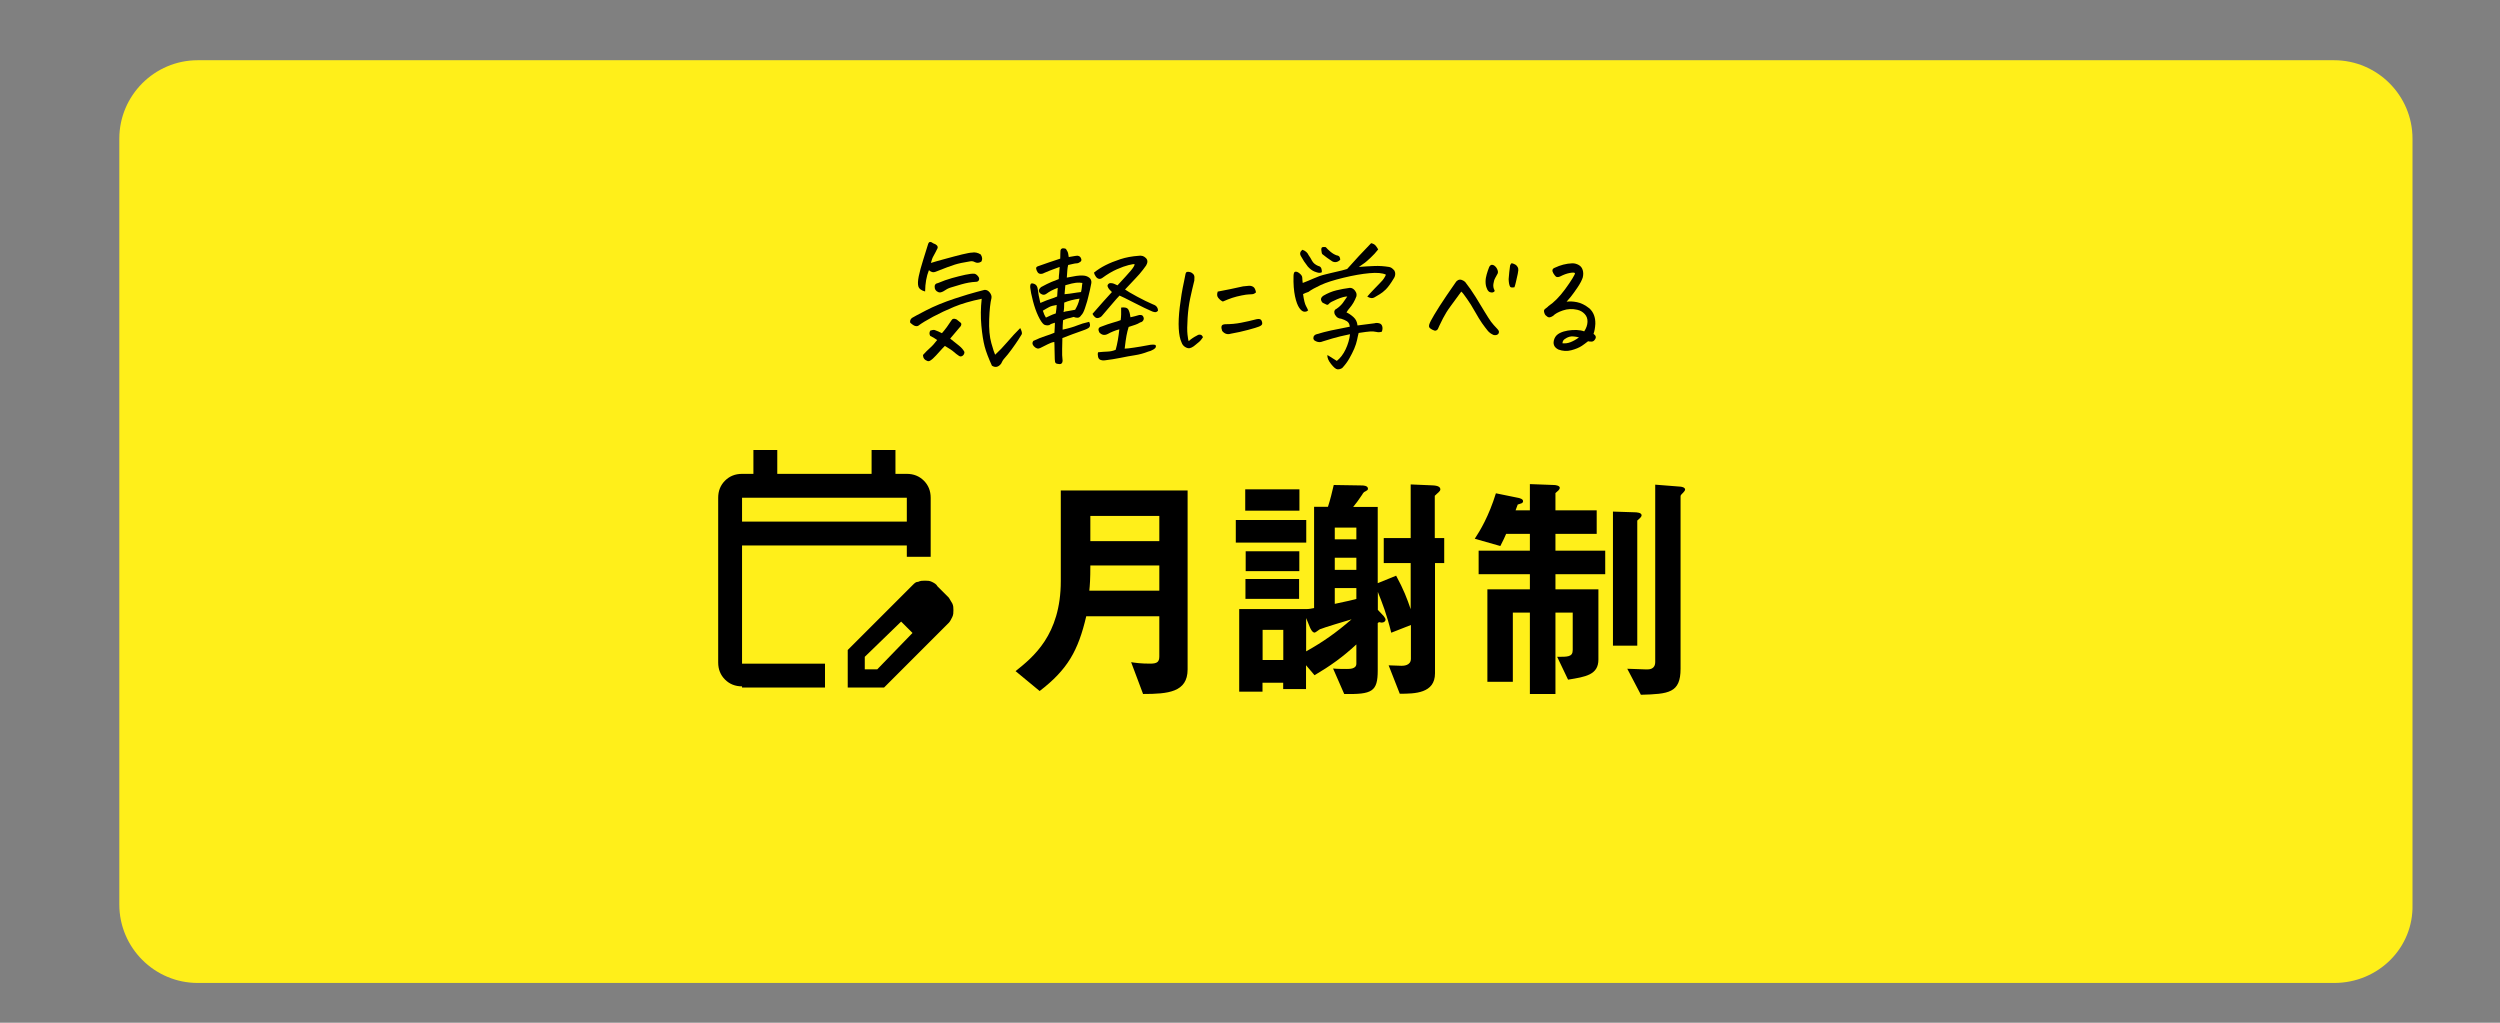 <?xml version="1.0" encoding="UTF-8"?>
<svg id="pass" xmlns="http://www.w3.org/2000/svg" viewBox="0 0 220 90 ">
  <rect x="0" y="0" width="220" height="90" fill="#808080" stroke="none"/>
  <defs>
    <style>
      .cls-1 {
        fill: #ffef1a;
      }

      .cls-1, .cls-2 {
        stroke-width: 0px;
      }

      .cls-3 {
        isolation: isolate;
      }
    </style>
  </defs>
  <path class="cls-1" d="m205.4,86.5H17.4c-3.8,0-6.9-3.1-6.9-6.9V12.2c0-3.8,3.1-6.9,6.9-6.9h188c3.8,0,6.9,3.1,6.9,6.9v67.4c.1,3.8-3,6.9-6.9,6.9Z " />
  <g class="cls-3 ">
    <path class="cls-2" d="m100.59,61.07l-1.05-2.8c.36.06.85.13,1.69.13.62,0,.79-.17.79-.64v-3.53h-6.43c-.71,3.04-1.65,4.7-4.1,6.58l-2.12-1.75c1.52-1.22,3.98-3.16,3.98-7.93v-7.97h11.16v15.75c0,2.01-1.73,2.16-3.91,2.16Zm1.43-11.31h-6.07c0,1.2-.04,1.75-.09,2.22h6.16v-2.22Zm0-4.36h-6.07v2.22h6.07v-2.22Z " />
    <path class="cls-2" d="m108.75,47.75v-1.99h6.2v1.99h-6.2Zm17.53,1.79v9.71c0,1.77-1.77,1.8-3.1,1.8l-.98-2.5c.38.02.92.04,1.13.04.15,0,.83,0,.83-.62v-2.97l-1.73.68c-.41-1.67-.79-2.61-1.18-3.59v1.58l.51.54c.08.11.17.23.17.32,0,.13-.13.26-.34.26-.04,0-.09-.02-.24-.04l-.11.08v4.17c0,1.86-.49,2.12-2.95,2.07l-.98-2.24c.38.04,1,.04,1.15.04.34,0,.9,0,.9-.47v-1.69c-1.22,1.13-2.31,1.9-3.68,2.71l-.75-.88v2.1h-2.01v-.56h-1.82v.79h-2.05v-7.27h5.88c.28,0,.45-.04.71-.09v-8.91h1.22c.21-.64.36-1.28.51-1.92l2.48.04c.06,0,.53,0,.53.28,0,.11-.02.13-.34.3-.04.02-.17.21-.19.26-.36.53-.41.6-.77,1.05h2.16v6.71l1.62-.66c.66,1.22.96,2.01,1.28,2.95v-4.06h-2.37v-2.2h2.37v-4.72l1.88.08c.58.02.73.17.73.36,0,.17-.26.32-.49.56v3.72h.83v2.2h-.83Zm-16.7-4.6v-1.88h4.77v1.88h-4.77Zm.02,7.76v-1.75h4.72v1.75h-4.72Zm.02-2.44v-1.75h4.72v1.75h-4.72Zm3.31,5.17h-1.82v2.65h1.82v-2.65Zm3.27-.08c-.08.02-.43.32-.51.32-.21,0-.36-.34-.41-.45l-.34-.83v2.93c1.54-.86,2.67-1.67,4-2.82-.51.15-2.46.73-2.74.86Zm3.16-8.92h-1.9v1.03h1.9v-1.03Zm0,2.65h-1.9v1.07h1.9v-1.07Zm0,2.67h-1.9v1.39c1.2-.26,1.5-.32,1.9-.43v-.96Z " />
    <path class="cls-2" d="m136.88,50.53v1.33h3.78v6.18c0,1.35-1.13,1.52-2.67,1.77l-.96-2.01c.92,0,1.37.02,1.37-.6v-3.29h-1.52v7.16h-2.25v-7.16h-1.5v6.09h-2.24v-8.14h3.74v-1.33h-4.51v-2.07h4.51v-1.48h-2.09c-.13.3-.21.49-.51,1.07l-2.25-.64c.47-.71,1.24-1.99,1.86-4l2.01.41c.06.02.38.08.38.28,0,.21-.23.21-.47.3l-.19.51h1.26v-2.31l2.14.08c.13,0,.49.06.49.24s-.19.3-.38.47v1.52h3.63v2.07h-3.63v1.48h4.38v2.07h-4.38Zm7.2-4.72v11.01h-2.14v-11.8l1.9.06c.15,0,.62.02.62.26,0,.15-.15.26-.38.47Zm4-2.42c-.15.15-.19.19-.19.3v15.16c0,2.14-1.05,2.22-3.49,2.29l-1.2-2.29c.88.04,1.56.06,1.69.06.24,0,.77,0,.77-.66v-15.6l2.16.17c.13,0,.47.06.47.26,0,.08-.09.19-.21.32Z " />
  </g>
  <path class="cls-2" d="m65.3,60.4c-.6,0-1.1-.2-1.5-.6-.4-.4-.6-.9-.6-1.5v-14.5c0-.6.2-1.1.6-1.5.4-.4.9-.6,1.5-.6h1v-2.1h2.1v2.1h8.3v-2.1h2.1v2.1h1c.6,0,1.1.2,1.5.6.4.4.6.9.6,1.5v5.2h-2.1v-1h-14.5v10.4h7.3v2.1h-7.3v-.1Zm0-14.5h14.5v-2.1h-14.5v2.1Zm0,0v-2.1,2.1Zm9.3,14.5v-3.2l5.7-5.7c.2-.2.3-.3.5-.3.2-.1.4-.1.6-.1s.4,0,.6.1.4.2.5.4l1,1c.1.2.2.3.3.5s.1.4.1.6,0,.4-.1.6c-.1.2-.2.4-.3.5l-5.7,5.7h-3.2v-.1Zm7.8-6.8l-1-1,1,1Zm-6.2,5.3h1l3.1-3.2-.5-.5-.5-.5-3.2,3.1v1.1h.1Zm3.6-3.7l-.5-.5,1,1-.5-.5Z " />
  <g class="cls-3 ">
    <path class="cls-2" d="m87.59,31.2c.34-.31.7-.69,1.07-1.12s.74-.84,1.12-1.21c.14.27.18.46.13.55s-.15.25-.3.48-.34.51-.59.85-.45.59-.6.75-.25.33-.32.5c-.24.31-.51.37-.81.18-.3-.66-.52-1.23-.64-1.69s-.22-1.07-.29-1.84-.06-1.55.03-2.36c-.97.2-1.78.44-2.43.71s-1.27.56-1.85.87-1.02.58-1.31.8c-.1.05-.22.04-.36-.02-.1-.05-.21-.14-.34-.25-.04-.16.01-.3.15-.42.14-.09.56-.31,1.25-.67s1.54-.71,2.53-1.04c.4-.13.78-.25,1.14-.36.54-.16,1.03-.29,1.46-.4.17-.02.33.06.46.22s.19.33.16.5c-.1.39-.17,1.01-.2,1.86s.03,1.55.19,2.11.27.9.33,1.01Zm-5.85-7.41c-.21.52-.32,1.14-.33,1.86-.34-.09-.54-.24-.6-.47-.05-.19-.04-.48.04-.87s.21-.87.39-1.44.32-1.02.43-1.38c.04-.13.1-.2.19-.2.07,0,.16.04.26.12.3.1.43.24.39.42-.16.32-.28.56-.37.71s-.16.36-.22.6c.28-.09.7-.21,1.26-.36s1.05-.29,1.48-.39.72-.16.87-.16c.25-.05.51,0,.77.16.15.23.17.44.06.63-.2.13-.4.14-.59.04-.12-.07-.25-.09-.41-.06-.58.09-1.03.19-1.35.29s-.89.31-1.69.63c-.19.08-.38.03-.57-.14Zm1.88,6.01c.32.25.58.46.79.63s.36.35.46.54c0,.13-.04.24-.14.32s-.21.1-.32.04c-.18-.12-.34-.24-.47-.36s-.4-.3-.79-.53c-.12.12-.29.29-.49.52s-.39.43-.56.59c-.05.05-.13.11-.22.17s-.18.08-.26.05c-.26-.09-.39-.26-.4-.53.21-.23.42-.45.63-.63s.41-.42.62-.69c-.21-.15-.41-.27-.61-.36-.09-.16-.09-.32.01-.47.16-.05.28-.07.38-.05.22.08.43.17.64.28.3-.34.57-.71.83-1.12.09-.16.24-.2.46-.09l.35.28c.08.06.09.16.02.3-.4.48-.71.84-.93,1.1Zm2.54-5.18c-.05.12-.14.18-.28.18-.43.02-.85.1-1.27.22s-.73.22-.94.28-.43.18-.66.34c-.17.09-.32.12-.43.07-.23-.09-.34-.26-.33-.5,0-.17.1-.27.29-.3.42-.18.84-.33,1.24-.44s.79-.21,1.16-.29.64-.11.82-.09c.1.02.2.09.3.21s.13.22.09.33Z " />
    <path class="cls-2" d="m92.82,28.4c-.23.06-.39.13-.48.21-.18.04-.34.02-.47-.05-.16-.12-.33-.38-.51-.76s-.33-.81-.46-1.31-.21-.89-.24-1.18c-.02-.1,0-.2.03-.29s.14-.11.32-.04.28.22.31.45c.04.37.12.78.23,1.23.42-.18.72-.3.9-.35s.37-.13.58-.22l.05-.76c-.19.07-.36.15-.53.23s-.32.19-.48.3c-.14.1-.29.11-.45.01-.12-.07-.18-.16-.2-.26s.05-.22.2-.35c.37-.2.67-.35.91-.45s.45-.18.64-.25c0-.19.02-.37.04-.54s.03-.35.04-.53c-.23.09-.42.16-.57.21s-.41.16-.75.3c-.1.06-.21.1-.34.1s-.22-.05-.29-.16-.11-.22-.12-.31.04-.16.16-.2c.4-.14.72-.25.97-.34s.58-.2.99-.33c0-.34.02-.57.02-.67,0-.09.04-.17.13-.22.04-.02.08-.02.13-.02.07,0,.14.02.22.05.11.16.18.3.2.42s.04.21.05.3c.11-.02.23-.04.35-.06s.26-.05.41-.06c.17.02.28.1.33.26.05.12.03.21-.08.29s-.21.12-.29.12c-.12,0-.24.03-.33.05s-.24.06-.44.1c-.04.15-.06.29-.07.42s-.02.36-.05.69c.34-.06.61-.11.83-.15s.43-.04.63-.03.38.08.52.19.2.27.18.46c-.08.43-.17.84-.27,1.22-.06.27-.13.51-.21.74l-.09.28c-.1.3-.21.5-.32.6-.09.14-.19.21-.3.22s-.24-.02-.37-.07c-.27.08-.43.12-.5.13s-.21.06-.43.16c-.03.33-.04.61-.04.83.56-.12.99-.25,1.28-.37s.65-.23,1.06-.32c.12.27.09.46-.09.56-.12.08-.36.17-.71.29s-.87.31-1.56.58c-.02.77-.03,1.28-.02,1.51s.03.4.04.5c-.02.2-.11.29-.28.28s-.28-.04-.33-.09-.08-.17-.08-.35c0-.27-.01-.55-.02-.85s0-.52-.02-.66c-.19.03-.38.1-.57.2s-.42.21-.68.34c-.18.09-.36.04-.55-.16-.15-.16-.16-.32-.05-.47.42-.2.78-.34,1.07-.43s.55-.19.79-.29c.02-.34.04-.61.04-.83v-.02Zm.16-1.56c-.28.04-.51.1-.67.19s-.35.19-.54.31c.08.26.17.46.27.61.17-.08.31-.14.41-.19s.25-.11.46-.18c.05-.38.08-.62.08-.75Zm.61.62c.14-.05.26-.07.36-.08s.32-.05.66-.12c.08-.13.15-.28.22-.43s.12-.34.17-.55c-.52.07-.97.19-1.35.35,0,.34-.01.61-.06.83Zm.09-1.57c.32-.03.59-.06.8-.1s.43-.06.65-.09c.04-.16.06-.3.07-.4s.02-.24.05-.4c-.17-.03-.36-.04-.55-.02s-.51.09-.95.22c-.03.3-.05.57-.07.8Zm5.33-.41c.18.13.53.34,1.05.62s.99.51,1.41.69c.15.05.26.12.33.22s.11.21.1.34c-.09.09-.18.13-.26.12s-.16-.03-.24-.06c-.38-.16-.92-.42-1.6-.77s-1.11-.56-1.28-.63c-.15.15-.36.39-.64.72s-.59.7-.94,1.1c-.07.07-.16.12-.28.15s-.22,0-.31-.08-.16-.17-.21-.28c.7-.8,1.27-1.45,1.71-1.92l-.13-.13s-.09-.09-.13-.14c-.06-.09-.1-.16-.12-.23s0-.14.07-.21.15-.09.27-.07c.12,0,.29.07.53.19.55-.59.93-1.01,1.16-1.28s.34-.46.35-.58c-.08-.02-.26.01-.54.08s-.62.19-1.03.37-.83.43-1.28.76c-.12.08-.22.1-.32.07s-.19-.1-.26-.21-.13-.22-.15-.33c.31-.25.65-.47,1.03-.66s.8-.36,1.29-.52,1.03-.26,1.61-.3c.11-.02.23-.02.36.02.09.03.19.09.28.18s.13.19.13.3-.04.23-.11.35c-.18.26-.38.51-.59.76-.1.12-.21.24-.33.36-.33.35-.64.68-.94,1Zm-.36,1.59c.13-.02.26-.03.39,0s.22.09.28.22.09.24.11.34.03.2.05.29c.3-.07.52-.12.63-.16.09-.04.18-.05.29-.04s.18.07.22.18c.05.1.04.2-.02.3s-.15.15-.26.17c-.14.09-.29.16-.44.21s-.35.12-.58.19c-.08.26-.14.51-.19.77s-.1.63-.16,1.14c.19,0,.46-.04.81-.09s.84-.13,1.46-.25c.18-.02.3-.02.38,0s.1.06.1.15-.08.18-.23.27-.3.15-.45.18c-.38.15-.78.26-1.18.32s-.82.14-1.26.23-.9.16-1.38.22c-.11.02-.23.01-.35-.03s-.21-.13-.24-.28-.04-.27,0-.4c.27-.03.54-.05.81-.06s.52-.06.74-.16c.15-.53.25-1.13.32-1.8-.19.05-.37.11-.54.18s-.32.14-.46.22c-.3.16-.55.11-.77-.14-.12-.26-.07-.42.16-.49.41-.16.77-.28,1.05-.36s.52-.15.68-.22c.02-.18.04-.35.04-.5s0-.35,0-.59Z " />
    <path class="cls-2" d="m105.85,29.69c-.1.16-.22.31-.37.43s-.29.24-.43.35c-.13.09-.25.15-.36.17s-.24-.01-.39-.1-.26-.22-.32-.4c-.14-.29-.22-.7-.25-1.22s0-1.16.09-1.91.21-1.49.37-2.22c.06-.26.1-.46.12-.6.02-.15.07-.23.13-.26.03,0,.07-.01.11-.01s.09,0,.15.02c.11.02.21.08.29.16s.12.18.12.29-.01.21-.01.3c-.13.52-.25,1.03-.36,1.55s-.19,1.1-.23,1.74-.05,1.13-.01,1.46.07.53.1.58c.23-.2.47-.36.71-.48.08-.05.15-.09.23-.09s.14,0,.2.05.1.1.12.19Zm1.75-3.16c-.09-.04-.16-.09-.22-.14s-.12-.12-.18-.19-.08-.15-.09-.23.01-.19.05-.31c.75-.14,1.49-.29,2.23-.46.2-.02.37-.04.51-.05s.26.02.38.09.2.23.25.49c-.1.09-.21.15-.32.16s-.22.02-.33.02-.32.03-.62.09-.58.13-.82.21-.52.19-.84.33Zm.7,2.84c-.3.09-.55,0-.75-.25-.06-.17-.08-.31-.05-.42s.14-.16.34-.17c.46,0,.92-.04,1.38-.13s.91-.19,1.36-.31c.23-.05.38-.01.44.13.06.14.07.25.04.32s-.12.14-.27.2-.47.16-.96.29-1,.25-1.54.34Z " />
    <path class="cls-2" d="m115.1,27.32c-.08.09-.19.12-.33.11s-.29-.13-.43-.33-.28-.55-.38-1.03-.15-1.07-.13-1.79c0-.12.02-.21.05-.28s.1-.1.19-.09.21.07.34.19c.12.11.19.22.19.35s.02.27.04.45c.31-.12.64-.25.97-.4s.67-.27,1.01-.35.67-.17,1-.24.64-.15.93-.24c.68-.77,1.38-1.52,2.11-2.27.18.04.31.11.4.22s.16.22.22.33c-.21.27-.43.51-.67.73s-.4.37-.5.44-.28.2-.53.37c.47-.04.92-.06,1.35-.08s.86.01,1.29.08c.14.02.27.09.38.21.05.04.08.08.11.12.05.09.07.18.07.27,0,.15-.04.28-.12.4-.28.47-.52.79-.71.98s-.37.32-.53.42-.32.19-.49.29c-.16.09-.36.07-.61-.08.13-.16.36-.41.67-.73s.54-.55.67-.7c.1-.12.18-.24.25-.38l.05-.12c-.3-.15-.79-.19-1.45-.13s-1.42.19-2.28.4-1.53.42-2,.64-.84.42-1.09.61c-.17.05-.33.12-.47.19.07.52.16.87.26,1.05s.17.33.2.42Zm1.22-3.36c-.09.04-.17.06-.25.05s-.22-.04-.41-.12-.38-.22-.57-.43c-.24-.3-.45-.62-.62-.94-.11-.2-.06-.38.14-.54.27.09.45.25.55.48.1.13.2.3.3.49s.28.34.53.45c.16.03.25.11.29.23s.05.23.04.33Zm2.46,4.78c-.02-.23-.11-.38-.25-.47s-.31-.16-.5-.22c-.23-.02-.39-.11-.48-.26-.05-.05-.1-.13-.12-.22s-.02-.17.02-.25.1-.12.17-.15c.21-.14.39-.31.54-.5.12-.16.22-.31.32-.46.03-.04.06-.08.08-.12-.21,0-.51.08-.91.25s-.63.29-.7.39c-.07.09-.14.11-.21.08s-.18-.09-.35-.17c-.21-.23-.19-.44.07-.62.38-.22.76-.38,1.14-.47s.78-.17,1.19-.22c.18,0,.33.09.45.25.04.05.07.1.09.15.05.11.06.22.04.33-.08.22-.17.41-.27.58s-.21.32-.32.45-.21.26-.29.4c.2.09.41.23.62.42s.32.43.35.73c.69-.09,1.18-.15,1.49-.19.13-.04.27-.04.42,0s.23.13.27.28.02.3-.04.46c-.16.05-.32.06-.48.02s-.35-.05-.55-.04-.54.06-1.01.13c-.05.18-.09.39-.14.62s-.13.49-.25.77-.27.57-.44.87-.38.57-.61.82c-.13.09-.27.13-.42.12s-.33-.17-.57-.47-.34-.56-.32-.79c.24.15.52.32.83.52.32-.26.58-.6.78-1.03s.33-.87.38-1.32c-.2.04-.48.1-.86.19s-.89.24-1.53.44c-.2.09-.39.09-.59,0-.21-.08-.29-.22-.22-.43.06-.11.16-.18.3-.21.4-.12.81-.23,1.23-.32s.97-.2,1.64-.33Zm-.84-5.87c-.23.21-.47.25-.7.13-.31-.2-.61-.42-.88-.64-.04-.05-.06-.16-.08-.33s.02-.26.1-.28.18-.02.29,0c.09.11.22.24.41.4s.37.26.54.32c.14.02.23.07.27.16s.05.17.05.25Z " />
    <path class="cls-2" d="m128.6,25.65c-.34.45-.64.88-.93,1.27s-.51.75-.68,1.08-.28.55-.33.67-.09.21-.12.27-.07.1-.13.13-.12.04-.18.02c-.26-.09-.41-.2-.46-.3-.05-.1,0-.29.15-.57s.39-.7.75-1.26.83-1.26,1.42-2.1c.05-.09.12-.16.22-.21s.21-.06.34-.01.22.11.29.18c.32.41.63.85.92,1.32s.55.91.79,1.3.42.68.56.87.33.4.56.64c.05.05.09.11.12.17s.03.13-.01.21-.11.13-.19.15-.17.02-.25,0c-.21-.09-.39-.21-.53-.39s-.31-.39-.49-.65-.39-.6-.63-1.03-.47-.8-.7-1.12-.38-.54-.49-.62Zm2.25-.25c-.09-.2-.12-.4-.12-.62s.04-.43.1-.64.13-.42.21-.62c.02-.05.05-.1.09-.14s.08-.07.15-.08c.09,0,.16.03.23.08s.13.12.18.19.08.15.11.24.03.17,0,.25c-.07.12-.14.26-.22.4s-.13.32-.16.52,0,.39.1.57c.02.05,0,.1-.06.14s-.13.06-.22.05-.18-.04-.25-.11-.12-.15-.14-.24Zm2.71-1.29c-.06.28-.12.52-.16.71s-.09.35-.13.46c-.21.04-.34.02-.38-.05s-.07-.16-.09-.26-.03-.23-.04-.4c.03-.41.07-.81.13-1.22.05-.12.1-.18.15-.18h.01c.06,0,.14.04.25.09s.18.12.24.22.08.2.07.31-.03.21-.05.32Z " />
    <path class="cls-2" d="m137.86,26.55c.25-.04.55-.03.91.04s.72.25,1.1.55c.36.33.53.78.52,1.35-.02.35-.07.65-.16.89.05.04.11.09.15.14.06.09.07.19.01.3-.09.16-.19.24-.32.24s-.23,0-.32-.03c-.2.16-.38.29-.54.4-.24.16-.55.29-.93.39s-.75.08-1.14-.06c-.4-.2-.52-.52-.35-.96.09-.22.25-.38.47-.49s.46-.18.71-.22.51-.06.77-.05.48.05.67.12c.18-.27.28-.55.29-.83s-.07-.51-.25-.7-.39-.31-.65-.37c-.44-.1-.86-.08-1.27.06s-.69.3-.85.47c-.1.07-.2.11-.28.13s-.16,0-.22-.04-.11-.09-.16-.13-.08-.11-.11-.19-.04-.15-.04-.21.03-.11.09-.16.12-.09.17-.13.1-.08.14-.13c.47-.31.96-.8,1.46-1.48.28-.39.5-.7.64-.94s.23-.39.23-.47c-.04-.06-.19-.07-.46-.02s-.54.15-.83.3c-.06.03-.13.05-.2.06s-.14,0-.21-.06c-.07-.07-.14-.16-.21-.28s-.09-.21-.07-.29.08-.14.18-.18c.5-.24,1.02-.38,1.57-.4.2,0,.38.05.56.15s.29.25.35.45.06.42,0,.66c-.08.24-.23.53-.46.87s-.42.6-.57.79-.28.34-.39.46Zm-.36,3.66c.23.02.46,0,.71-.1s.49-.23.74-.42c-.37-.09-.64-.11-.82-.06s-.33.13-.45.22-.18.21-.18.36Z " />
  </g>
</svg>